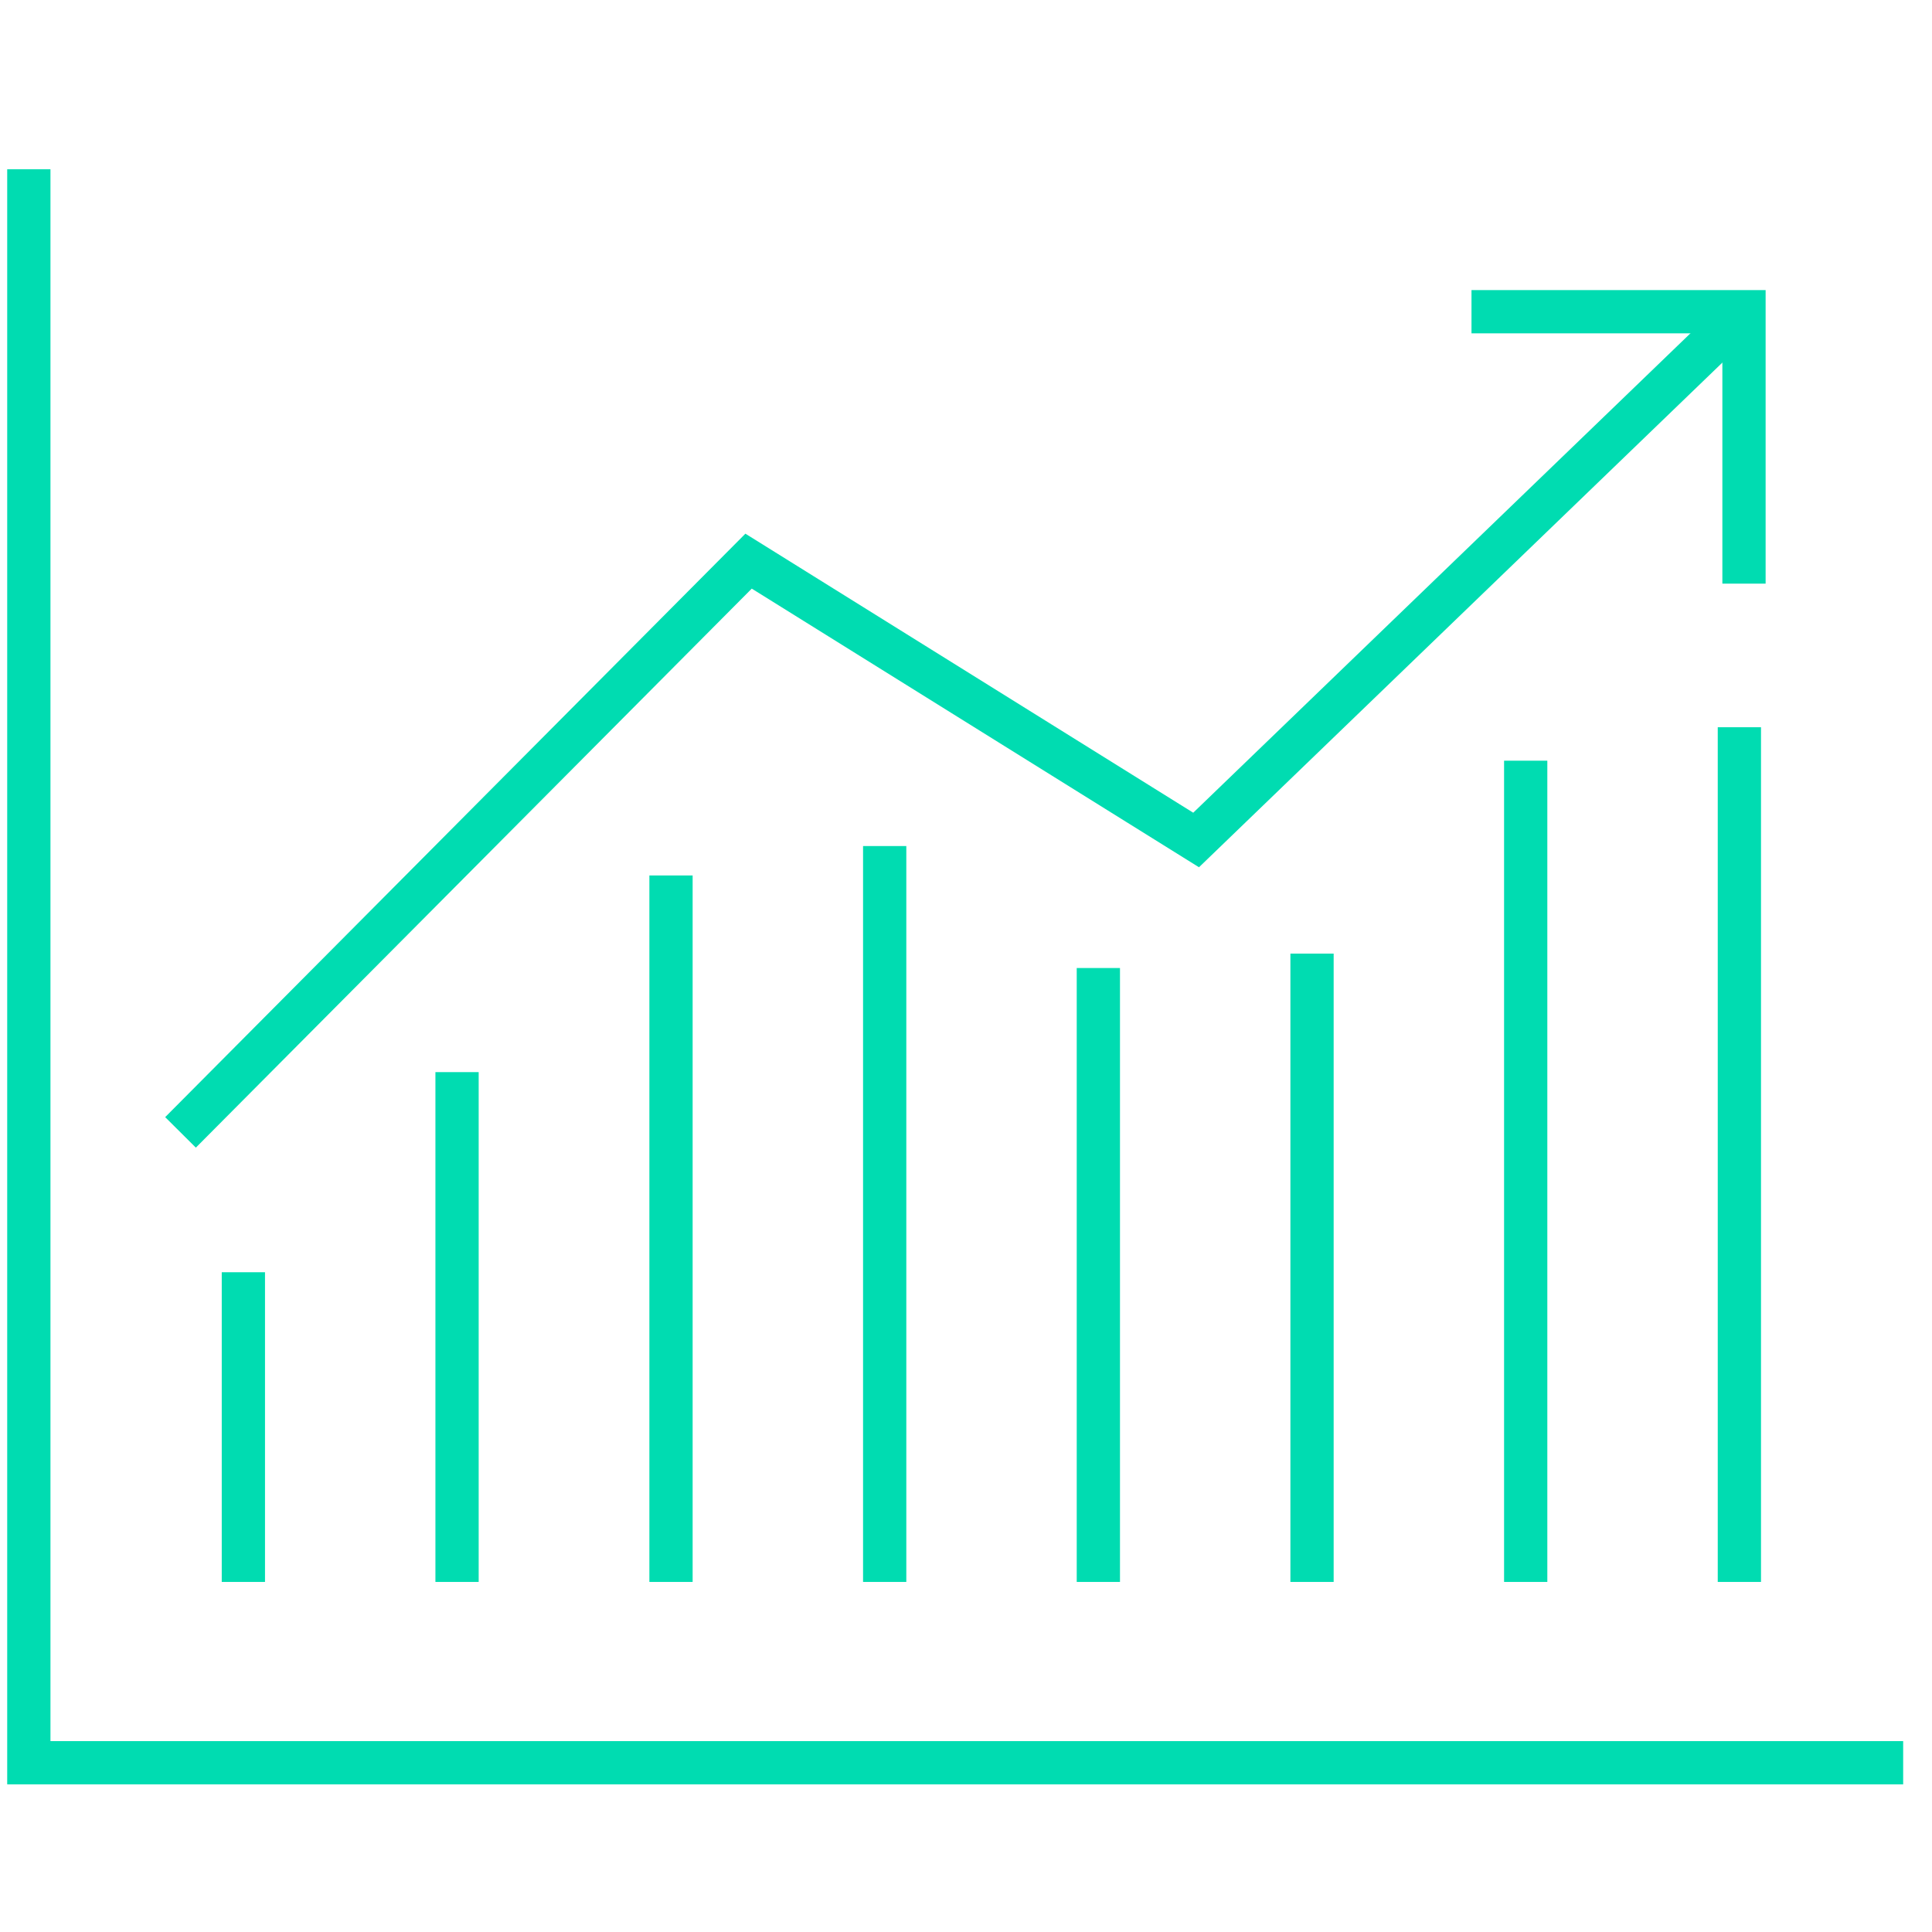 <svg id="e65dd793-f85d-46c9-9fc6-e8e724afe3ee" data-name="Livello 1" xmlns="http://www.w3.org/2000/svg" width="67" height="67" viewBox="0 0 67 67"><line x1="8.44" y1="54.86" x2="8.44" y2="44.12" style="fill:none;stroke:#00DCB1;stroke-miterlimit:10;stroke-width:1.5px"/><line x1="15.85" y1="54.86" x2="15.85" y2="37.18" style="fill:none;stroke:#00DCB1;stroke-miterlimit:10;stroke-width:1.5px"/><line x1="23.27" y1="54.86" x2="23.27" y2="30.36" style="fill:none;stroke:#00DCB1;stroke-miterlimit:10;stroke-width:1.5px"/><line x1="30.68" y1="54.86" x2="30.68" y2="29.34" style="fill:none;stroke:#00DCB1;stroke-miterlimit:10;stroke-width:1.5px"/><line x1="38.09" y1="54.86" x2="38.09" y2="33.57" style="fill:none;stroke:#00DCB1;stroke-miterlimit:10;stroke-width:1.5px"/><line x1="45.5" y1="54.86" x2="45.5" y2="33.07" style="fill:none;stroke:#00DCB1;stroke-miterlimit:10;stroke-width:1.5px"/><line x1="52.91" y1="54.86" x2="52.91" y2="26.38" style="fill:none;stroke:#00DCB1;stroke-miterlimit:10;stroke-width:1.5px"/><line x1="60.32" y1="54.86" x2="60.32" y2="25.22" style="fill:none;stroke:#00DCB1;stroke-miterlimit:10;stroke-width:1.5px"/><polyline points="6.26 39.27 25.96 19.46 41.48 29.13 60.48 10.81" style="fill:none;stroke:#00DCB1;stroke-miterlimit:10;stroke-width:1.5px"/><polyline points="60.48 20.24 60.48 10.81 51.03 10.81" style="fill:none;stroke:#00DCB1;stroke-miterlimit:10;stroke-width:1.5px"/><polyline points="66 61.13 1 61.13 1 5.87" style="fill:none;stroke:#00DCB1;stroke-miterlimit:10;stroke-width:1.5px"/></svg>